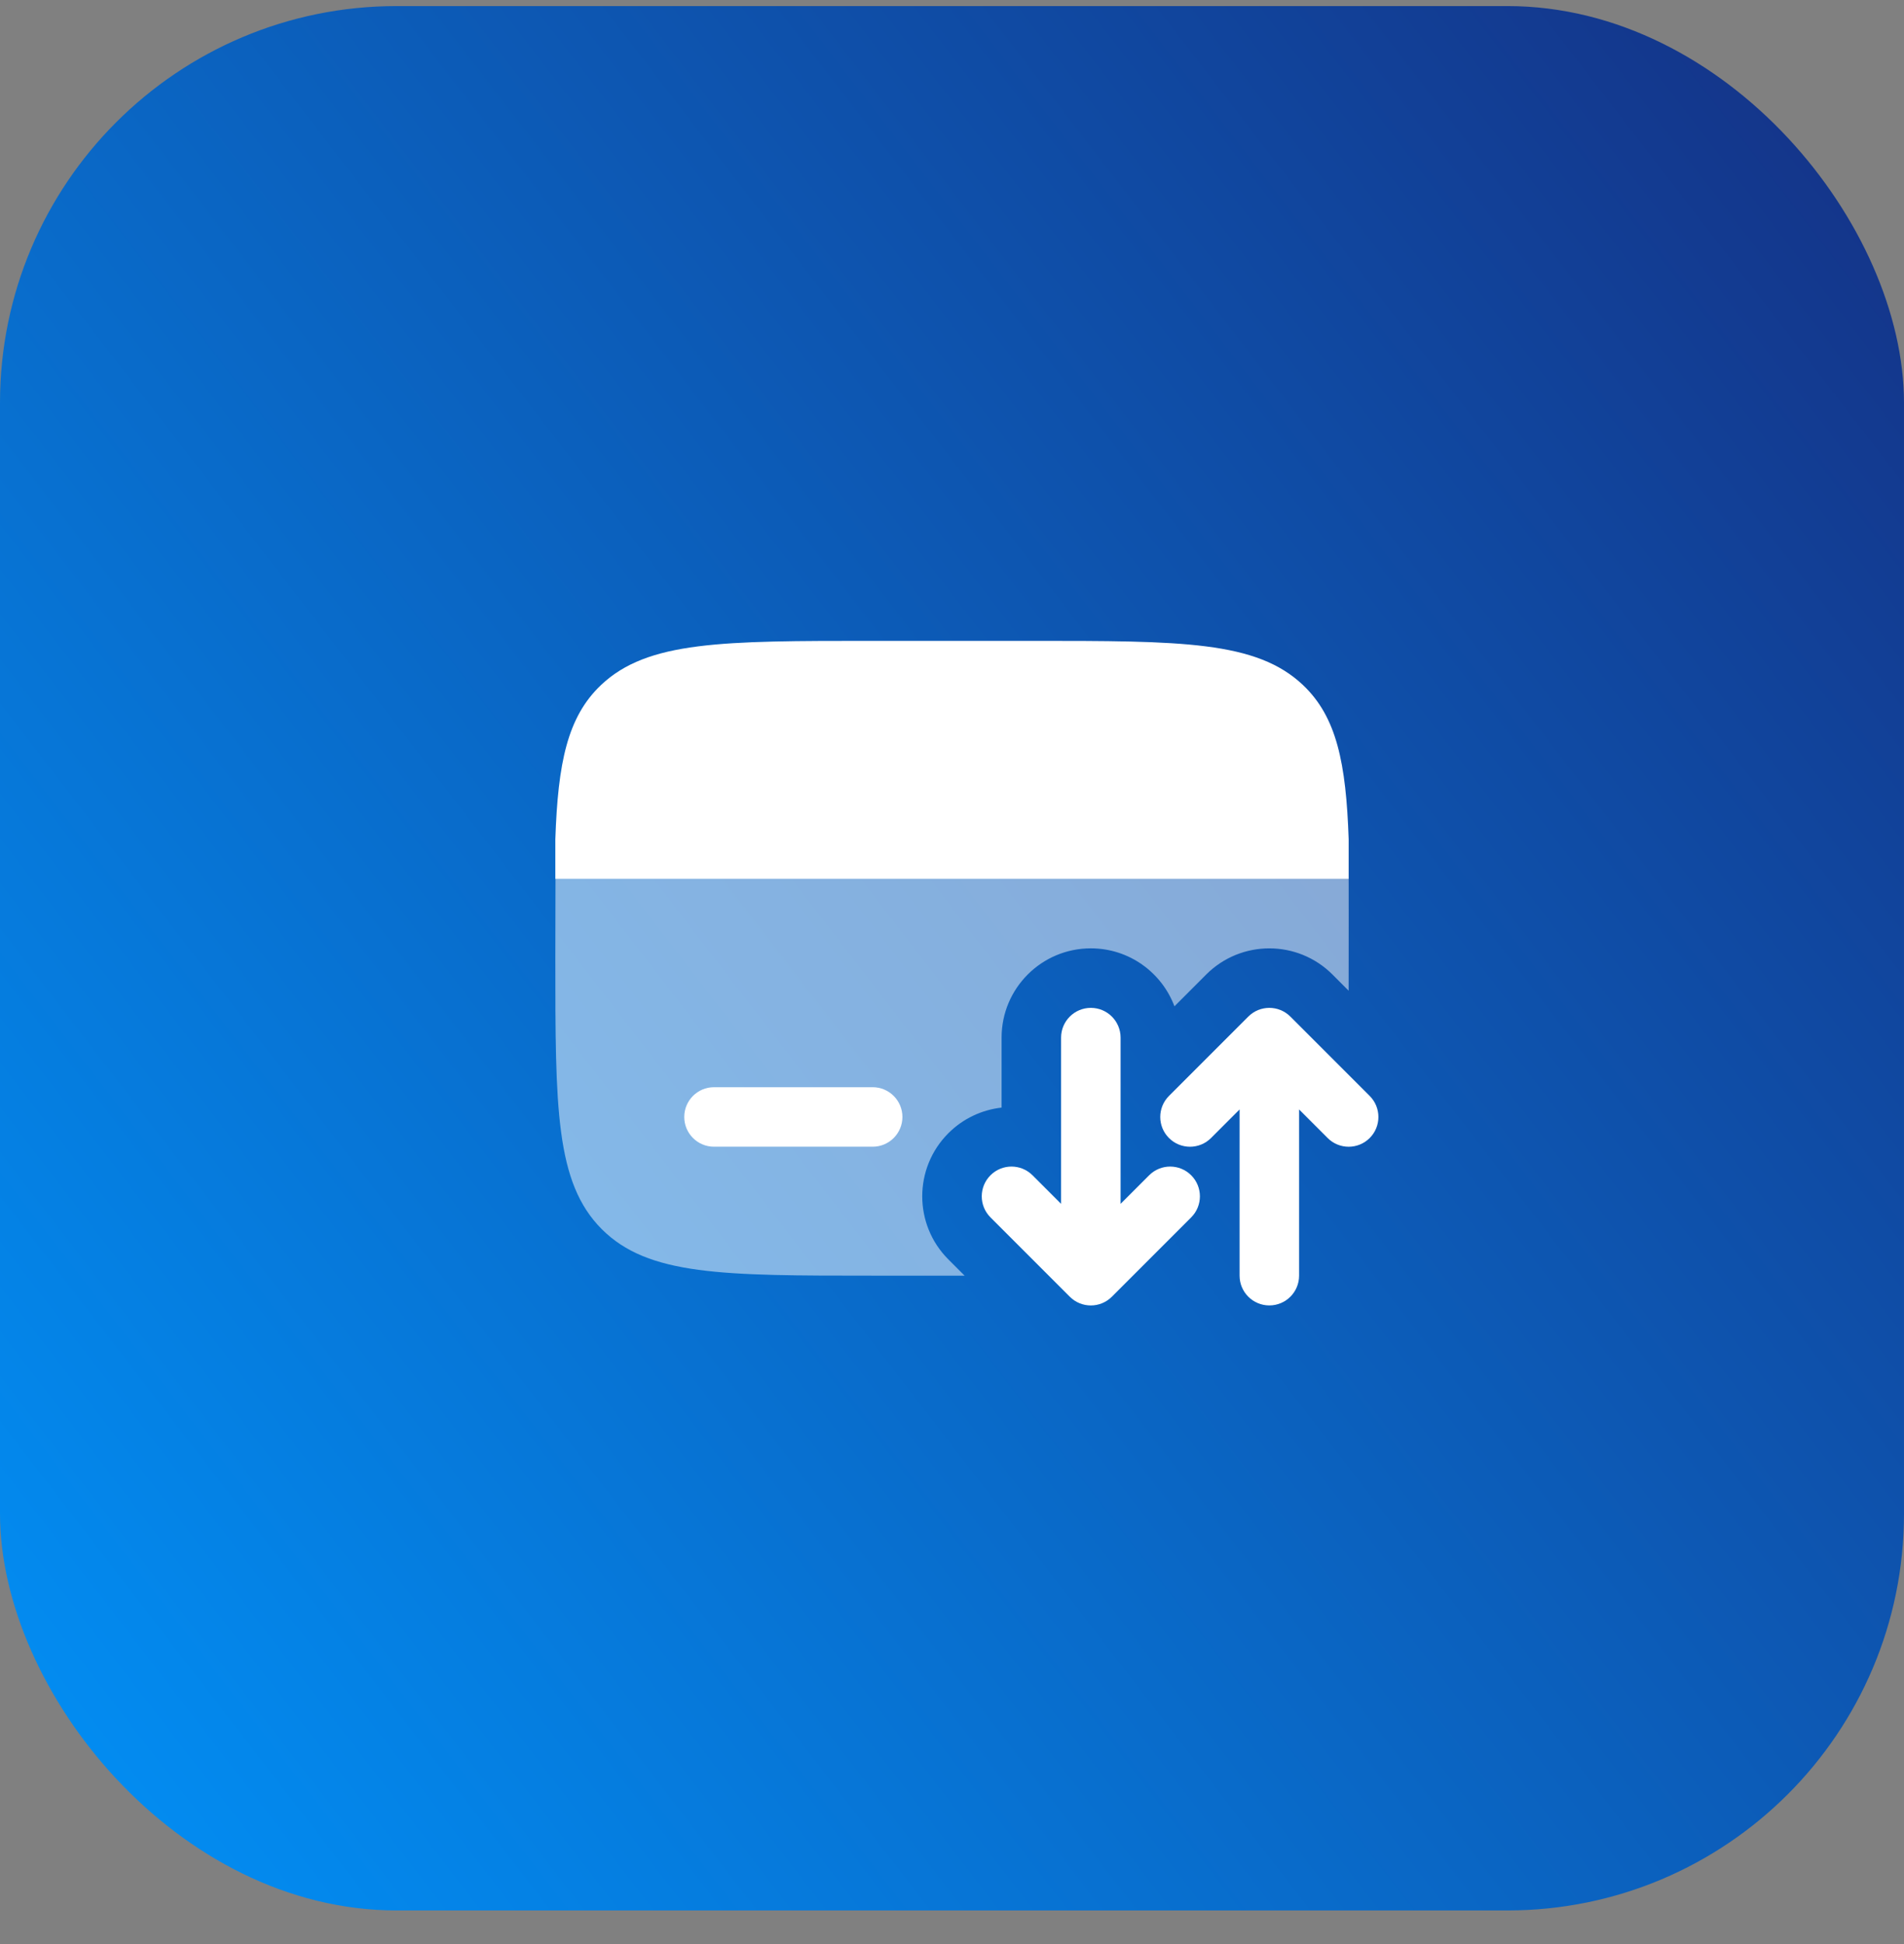<svg width="48" height="49" viewBox="0 0 48 49" fill="none" xmlns="http://www.w3.org/2000/svg">
<rect x="0" y="0" width="48" height="49" fill="#808080" stroke="none"/>
<rect y="0.153" width="48" height="48" rx="10" fill="url(#paint0_linear_104_20244)"/>
<g opacity="0.5">
<path d="M33.999 24.971L33.591 24.562C32.712 23.684 31.288 23.684 30.409 24.562L29.608 25.364C29.288 24.511 28.465 23.903 27.5 23.903C26.257 23.903 25.25 24.911 25.25 26.153V27.917C24.76 27.972 24.285 28.187 23.909 28.562C23.03 29.441 23.03 30.866 23.909 31.744L24.318 32.153H22C18.229 32.153 16.343 32.153 15.172 30.982C14 29.81 14 27.925 14 24.153C14 23.711 14.002 22.545 14.004 22.153H34C34.002 22.545 34 23.711 34 24.153C34 24.436 34 24.709 33.999 24.971Z" fill="white"/>
</g>
<path d="M17.25 28.153C17.25 27.739 17.586 27.403 18 27.403H22C22.414 27.403 22.75 27.739 22.75 28.153C22.75 28.567 22.414 28.903 22 28.903H18C17.586 28.903 17.25 28.567 17.25 28.153Z" fill="white"/>
<path d="M21.995 16.153H26.005C29.786 16.153 31.677 16.153 32.851 17.269C33.697 18.073 33.934 19.228 34 21.153V22.153H14V21.153C14.066 19.228 14.303 18.073 15.149 17.269C16.323 16.153 18.214 16.153 21.995 16.153Z" fill="white"/>
<path d="M31.47 25.623C31.763 25.33 32.237 25.33 32.53 25.623L34.53 27.623C34.823 27.916 34.823 28.391 34.53 28.684C34.237 28.977 33.763 28.977 33.47 28.684L32.75 27.964V32.153C32.75 32.568 32.414 32.903 32 32.903C31.586 32.903 31.25 32.568 31.25 32.153V27.964L30.53 28.684C30.237 28.977 29.763 28.977 29.47 28.684C29.177 28.391 29.177 27.916 29.47 27.623L31.47 25.623Z" fill="white"/>
<path fill-rule="evenodd" clip-rule="evenodd" d="M27.5 25.403C27.914 25.403 28.25 25.739 28.25 26.153V30.343L28.97 29.623C29.263 29.33 29.737 29.33 30.03 29.623C30.323 29.916 30.323 30.391 30.03 30.684L28.03 32.684C27.737 32.977 27.263 32.977 26.97 32.684L24.97 30.684C24.677 30.391 24.677 29.916 24.97 29.623C25.263 29.33 25.737 29.33 26.03 29.623L26.75 30.343V26.153C26.75 25.739 27.086 25.403 27.5 25.403Z" fill="white"/>
<defs>
<linearGradient id="paint0_linear_104_20244" x1="-0.312" y1="54.036" x2="53.215" y2="12.771" gradientUnits="userSpaceOnUse">
<stop stop-color="#0097FE"/>
<stop offset="1" stop-color="#14358A"/>
</linearGradient>
</defs>
</svg>
